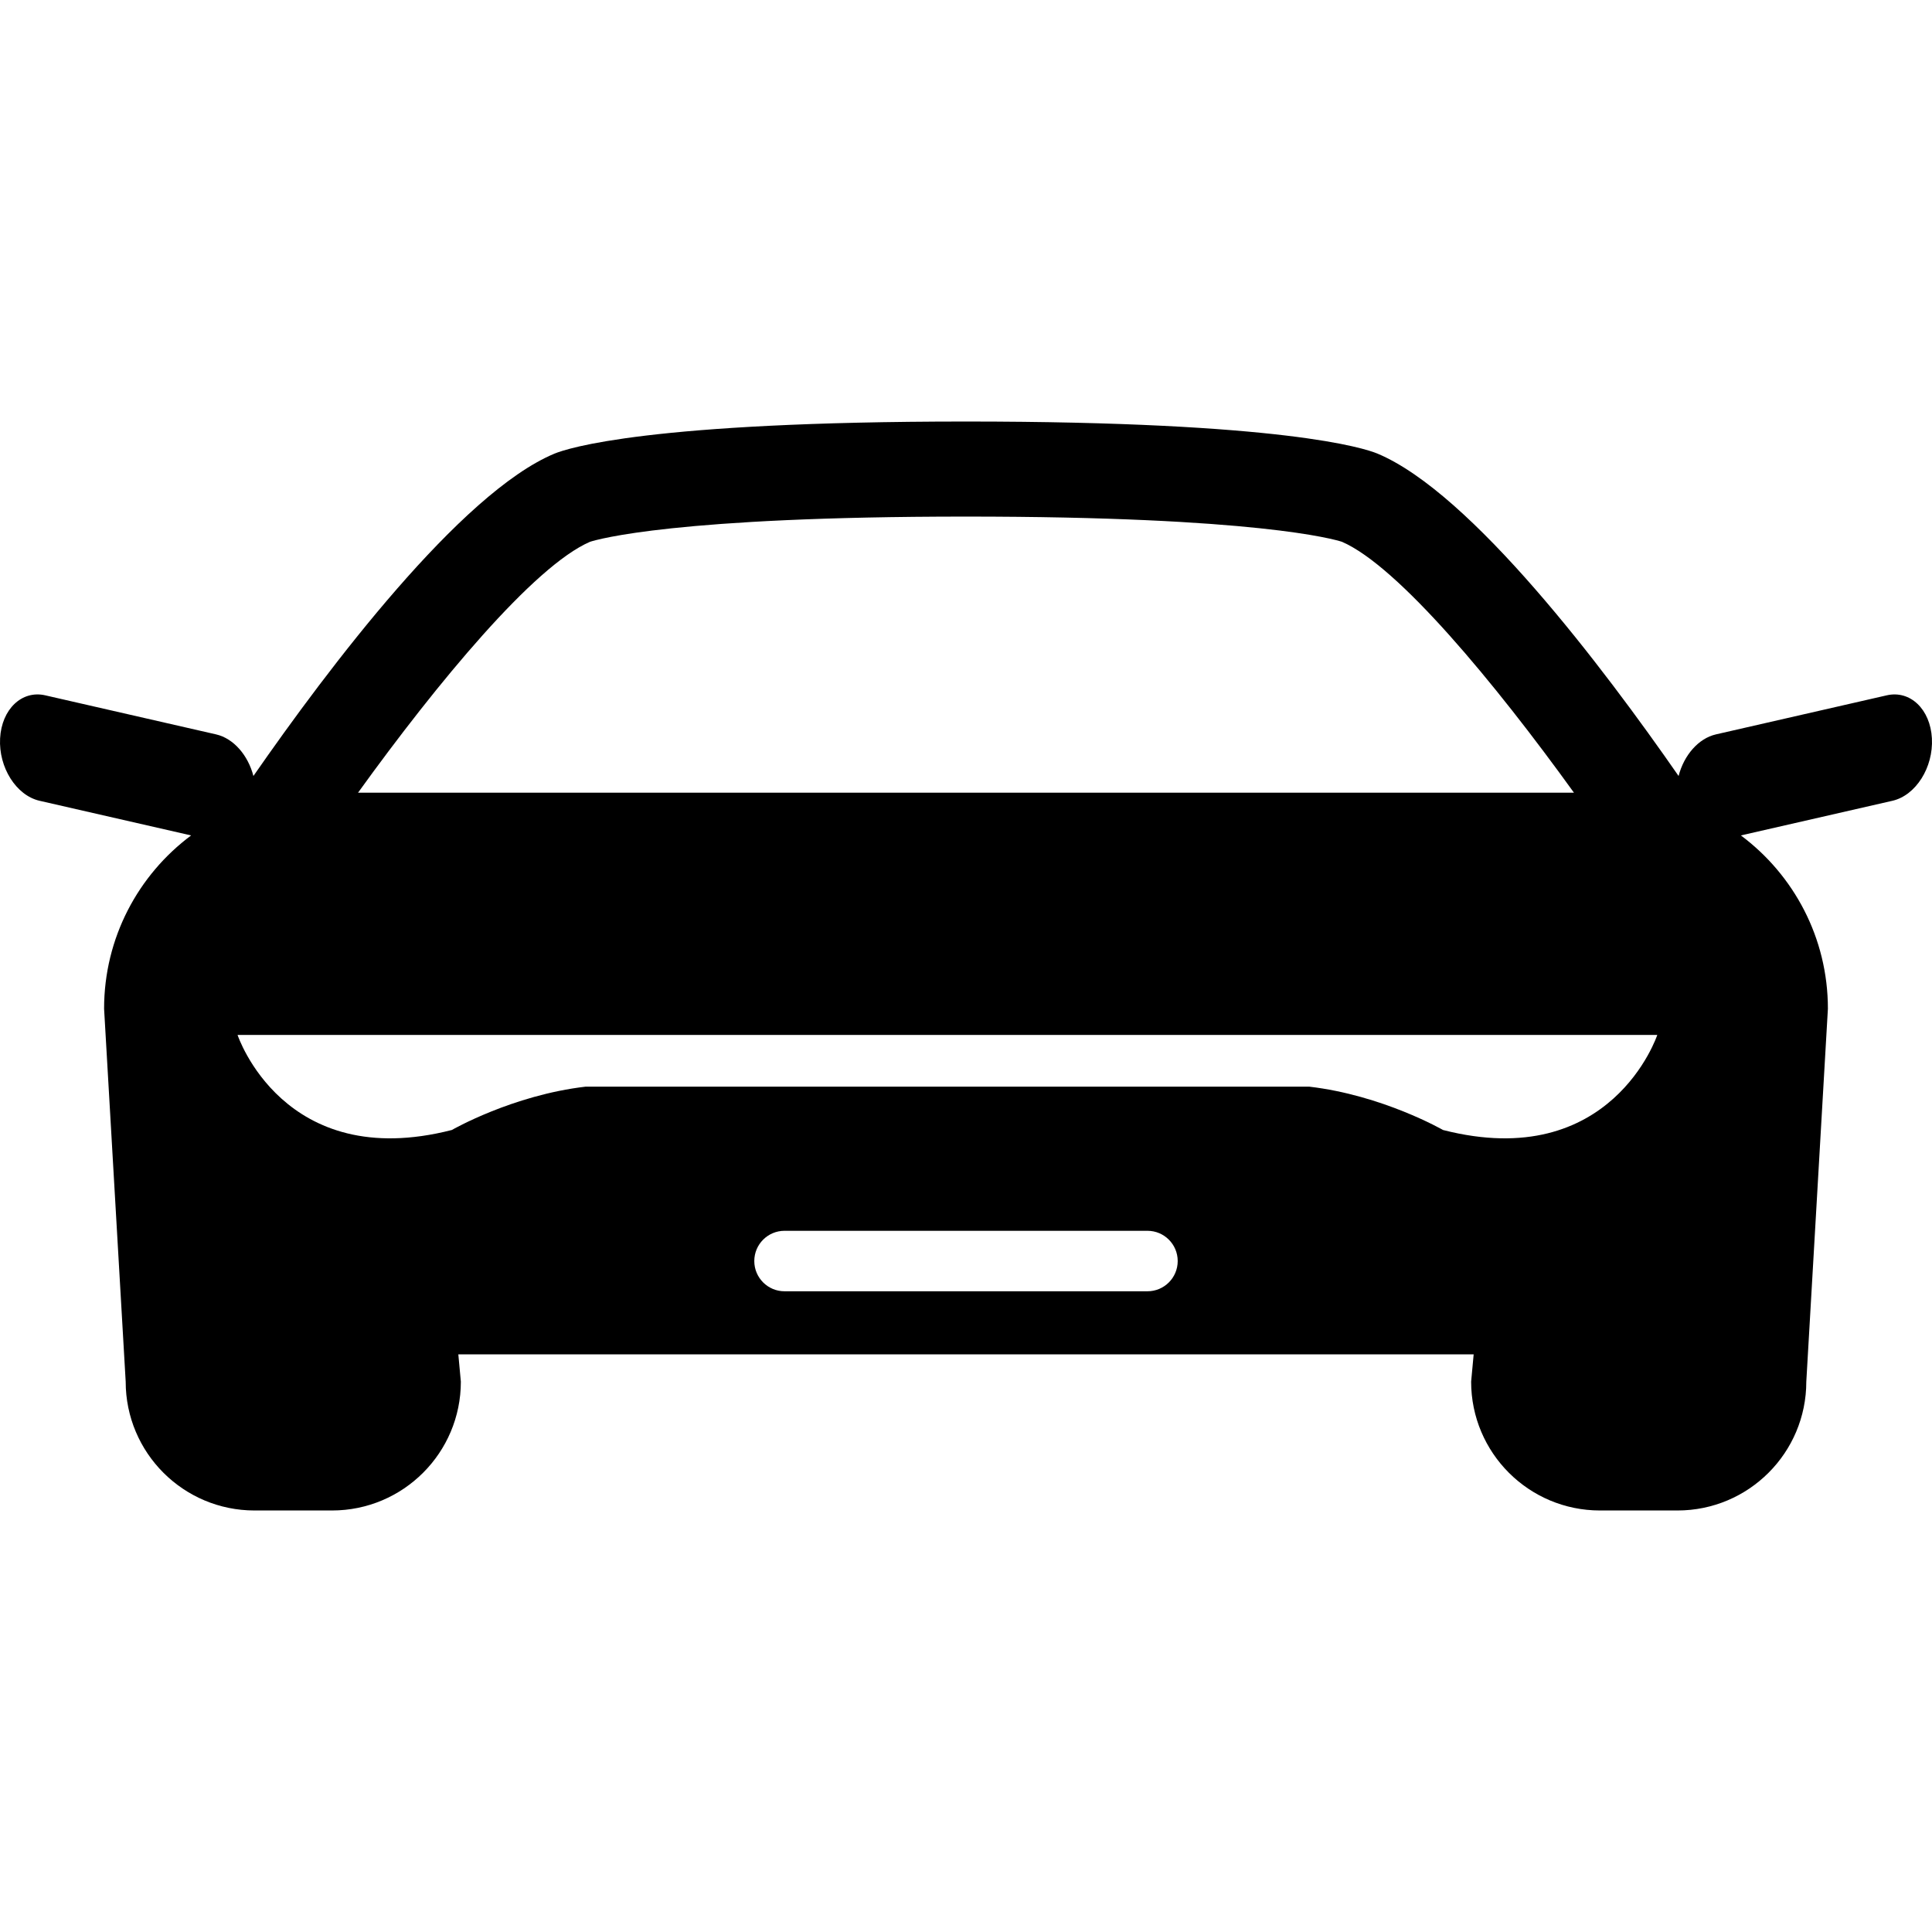 <?xml version="1.0" encoding="iso-8859-1"?>
<!-- Uploaded to: SVG Repo, www.svgrepo.com, Generator: SVG Repo Mixer Tools -->
<!DOCTYPE svg PUBLIC "-//W3C//DTD SVG 1.1//EN" "http://www.w3.org/Graphics/SVG/1.1/DTD/svg11.dtd">
<svg version="1.1" id="Capa_1" xmlns="http://www.w3.org/2000/svg" xmlns:xlink="http://www.w3.org/1999/xlink" 
	 viewBox="0 0 449.999 449.999" xml:space="preserve">
<path style="stroke:#000000;stroke-width:0;stroke-linecap:round;stroke-linejoin:round;" d="M449.977,171.981
	c-0.359-6.783-5.064-11.273-10.509-10.028l-39.785,9.096c-4.115,0.941-7.471,4.892-8.709,9.694
	c-17.478-25.176-48.266-65.94-70.161-75.101c-3.031-1.246-21.897-7.461-95.814-7.461s-92.782,6.215-95.878,7.488
	c-21.849,9.141-52.623,49.898-70.097,75.073c-1.239-4.802-4.594-8.752-8.709-9.693l-39.785-9.096
	c-5.444-1.245-10.149,3.245-10.509,10.028c-0.362,6.784,3.76,13.292,9.202,14.537l35.292,8.069
	c-12.303,9.173-20.271,23.837-20.271,40.363l5.031,86.86c0,16.574,13.436,30.009,30.01,30.009h18.047
	c16.574,0,30.009-13.435,30.009-30.009l-0.589-6.358h236.492l-0.589,6.358c0,16.574,13.435,30.009,30.009,30.009h18.047
	c16.574,0,30.01-13.435,30.01-30.009l5.031-86.86c0-16.526-7.968-31.189-20.271-40.363l35.292-8.069
	C446.217,185.273,450.339,178.765,449.977,171.981z M137.419,126.198c1.735-0.564,19.909-5.877,87.581-5.877
	c67.535,0,85.772,5.292,87.57,5.874c13.097,5.69,35.568,32.828,54.033,58.438H83.394
	C101.881,158.991,124.376,131.822,137.419,126.198z M267.265,300.764h-84.531c-3.892,0-7.045-3.154-7.045-7.044
	c0-3.891,3.153-7.044,7.045-7.044h84.531c3.892,0,7.045,3.154,7.045,7.044C274.31,297.61,271.157,300.764,267.265,300.764z
	 M336.099,263.194c0,0-14.089-8.116-31.196-10.096H136.442c-17.107,1.98-31.196,10.096-31.196,10.096
	c-39.247,10.064-49.914-22.139-49.914-22.139h330.682C386.013,241.055,375.346,273.257,336.099,263.194z"/>
</svg>